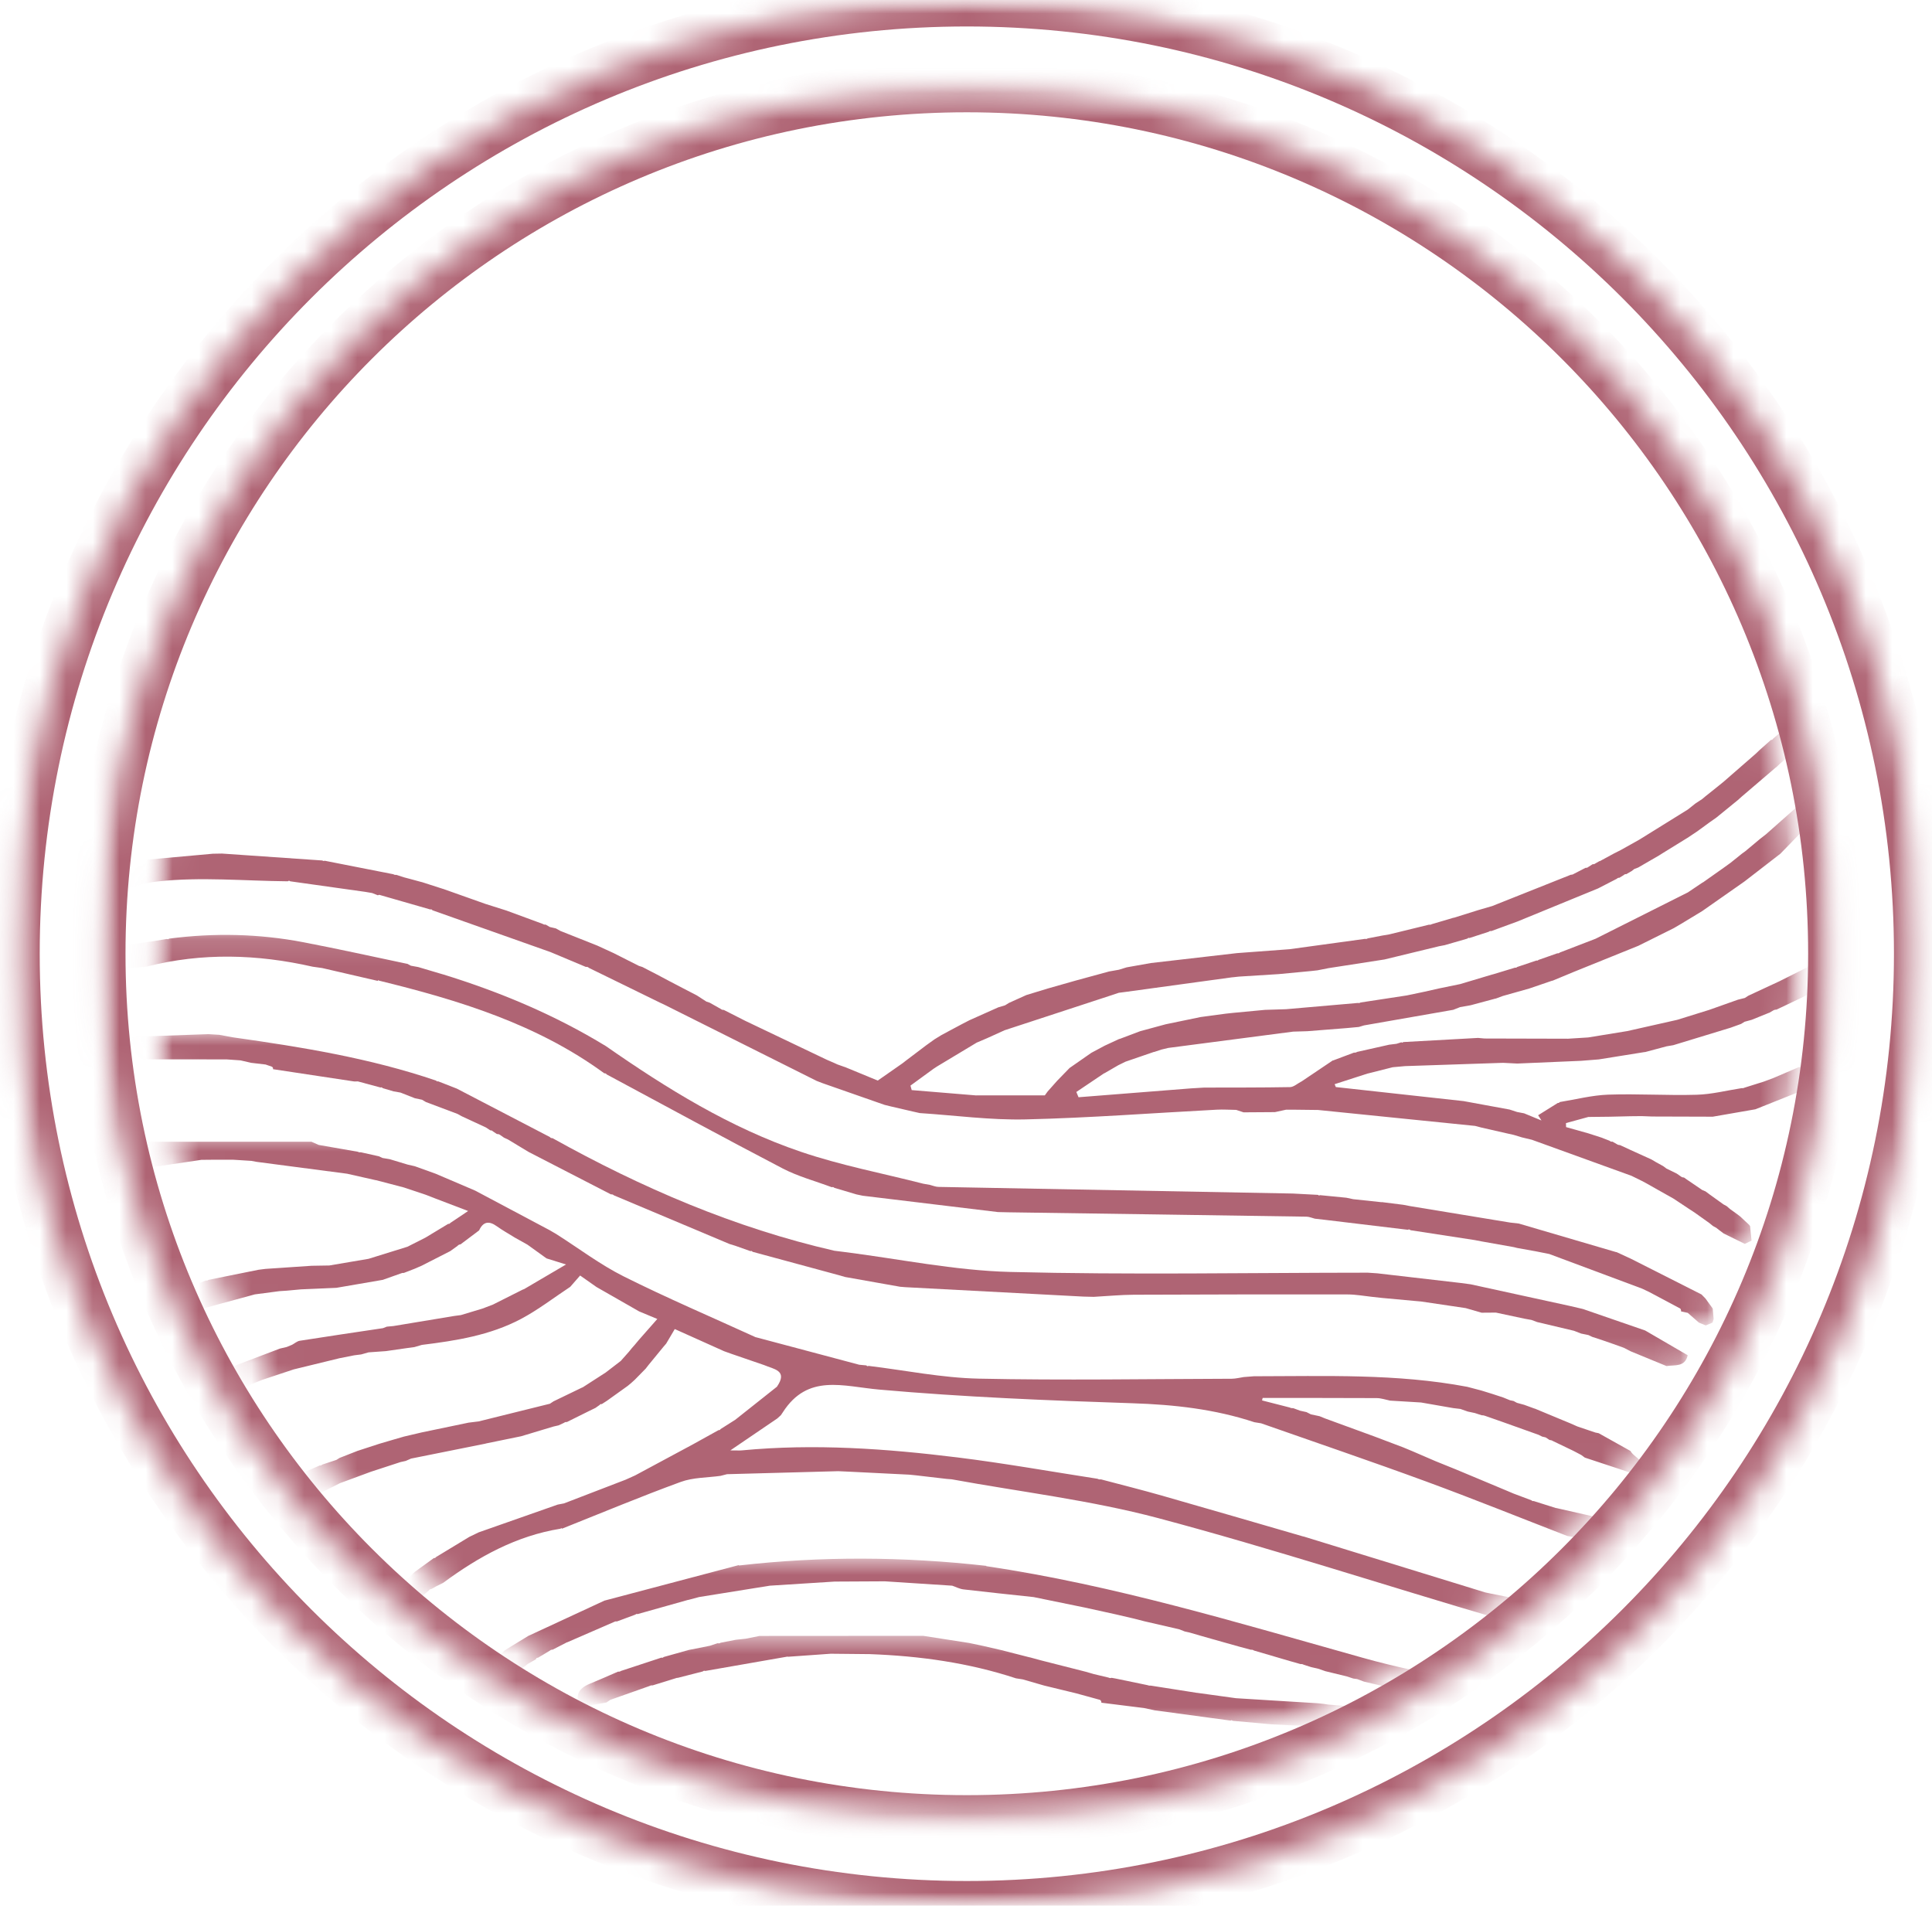 <svg width="73" height="72" viewBox="0 0 73 72" fill="none" xmlns="http://www.w3.org/2000/svg">
<mask id="mask0_293_4096" style="mask-type:luminance" maskUnits="userSpaceOnUse" x="3" y="3" width="67" height="66">
<path d="M3.742 3.242H69.252V68.752H3.742V3.242Z" fill="white"/>
</mask>
<g mask="url(#mask0_293_4096)">
<mask id="mask1_293_4096" style="mask-type:luminance" maskUnits="userSpaceOnUse" x="3" y="3" width="67" height="66">
<path d="M36.531 3.242C18.423 3.242 3.742 17.923 3.742 36.031C3.742 54.14 18.423 68.82 36.531 68.82C54.641 68.82 69.32 54.14 69.32 36.031C69.32 17.923 54.641 3.242 36.531 3.242Z" fill="white"/>
</mask>
<g mask="url(#mask1_293_4096)">
<path d="M36.531 3.242C18.423 3.242 3.742 17.923 3.742 36.031C3.742 54.14 18.423 68.82 36.531 68.82C54.641 68.82 69.32 54.14 69.32 36.031C69.32 17.923 54.641 3.242 36.531 3.242Z" stroke="#AF6474" stroke-width="2"/>
</g>
</g>
<mask id="mask2_293_4096" style="mask-type:luminance" maskUnits="userSpaceOnUse" x="0" y="0" width="73" height="72">
<path d="M0.5 0H72.5V72H0.5V0Z" fill="white"/>
</mask>
<g mask="url(#mask2_293_4096)">
<mask id="mask3_293_4096" style="mask-type:luminance" maskUnits="userSpaceOnUse" x="0" y="0" width="73" height="73">
<path d="M36.531 0C16.633 0 0.5 16.131 0.5 36.031C0.5 55.931 16.633 72.063 36.531 72.063C56.431 72.063 72.563 55.931 72.563 36.031C72.563 16.131 56.431 0 36.531 0Z" fill="white"/>
</mask>
<g mask="url(#mask3_293_4096)">
<path d="M36.531 0C16.633 0 0.5 16.131 0.5 36.031C0.5 55.931 16.633 72.063 36.531 72.063C56.431 72.063 72.563 55.931 72.563 36.031C72.563 16.131 56.431 0 36.531 0Z" stroke="#AF6474" stroke-width="2"/>
</g>
</g>
<mask id="mask4_293_4096" style="mask-type:luminance" maskUnits="userSpaceOnUse" x="5" y="42" width="61" height="21">
<path d="M5.721 42.815H65.872V62.333H5.721V42.815Z" fill="white"/>
</mask>
<g mask="url(#mask4_293_4096)">
<mask id="mask5_293_4096" style="mask-type:luminance" maskUnits="userSpaceOnUse" x="5" y="5" width="63" height="63">
<path d="M58.859 14.261C59.578 14.981 60.262 15.735 60.908 16.522C61.553 17.308 62.159 18.125 62.724 18.972C63.29 19.818 63.812 20.69 64.292 21.587C64.772 22.486 65.207 23.405 65.597 24.346C65.986 25.286 66.328 26.243 66.624 27.218C66.919 28.192 67.167 29.178 67.365 30.176C67.564 31.175 67.713 32.181 67.813 33.193C67.913 34.207 67.963 35.222 67.963 36.24C67.963 37.258 67.913 38.274 67.813 39.286C67.713 40.3 67.564 41.306 67.365 42.304C67.167 43.303 66.919 44.289 66.624 45.263C66.328 46.237 65.986 47.195 65.597 48.135C65.207 49.076 64.772 49.994 64.292 50.892C63.812 51.79 63.29 52.661 62.724 53.509C62.159 54.355 61.553 55.171 60.908 55.959C60.262 56.746 59.578 57.498 58.859 58.218C58.139 58.938 57.386 59.622 56.598 60.267C55.812 60.913 54.995 61.519 54.149 62.084C53.303 62.65 52.43 63.172 51.532 63.652C50.634 64.132 49.716 64.567 48.775 64.956C47.835 65.346 46.877 65.688 45.903 65.984C44.929 66.279 43.943 66.527 42.944 66.726C41.946 66.924 40.94 67.073 39.927 67.173C38.913 67.273 37.897 67.323 36.88 67.323C35.861 67.323 34.847 67.273 33.833 67.173C32.821 67.073 31.815 66.924 30.816 66.726C29.817 66.527 28.831 66.279 27.858 65.984C26.883 65.688 25.925 65.346 24.986 64.956C24.044 64.567 23.126 64.132 22.227 63.652C21.33 63.172 20.458 62.65 19.611 62.084C18.765 61.519 17.948 60.913 17.162 60.267C16.374 59.622 15.621 58.938 14.901 58.218C14.181 57.498 13.499 56.746 12.852 55.959C12.208 55.171 11.601 54.355 11.037 53.509C10.47 52.661 9.948 51.79 9.468 50.892C8.988 49.994 8.553 49.076 8.163 48.135C7.774 47.195 7.432 46.237 7.136 45.263C6.841 44.289 6.593 43.303 6.395 42.304C6.196 41.306 6.047 40.3 5.947 39.286C5.847 38.274 5.797 37.258 5.797 36.24C5.797 35.222 5.847 34.207 5.947 33.193C6.047 32.181 6.196 31.175 6.395 30.176C6.593 29.178 6.841 28.192 7.136 27.218C7.432 26.243 7.774 25.286 8.163 24.346C8.553 23.405 8.988 22.486 9.468 21.587C9.948 20.69 10.47 19.818 11.037 18.972C11.601 18.125 12.208 17.308 12.852 16.522C13.499 15.735 14.181 14.981 14.901 14.261C15.621 13.541 16.374 12.859 17.162 12.213C17.948 11.568 18.765 10.962 19.611 10.395C20.458 9.831 21.33 9.308 22.227 8.828C23.126 8.348 24.044 7.913 24.986 7.523C25.925 7.133 26.883 6.791 27.858 6.496C28.831 6.201 29.817 5.954 30.816 5.755C31.815 5.556 32.821 5.407 33.833 5.307C34.847 5.207 35.861 5.157 36.88 5.157C37.897 5.157 38.913 5.207 39.927 5.307C40.94 5.407 41.946 5.556 42.944 5.755C43.943 5.954 44.929 6.201 45.903 6.496C46.877 6.791 47.835 7.133 48.775 7.523C49.716 7.913 50.634 8.348 51.532 8.828C52.43 9.308 53.303 9.831 54.149 10.395C54.995 10.962 55.812 11.568 56.598 12.213C57.386 12.859 58.139 13.541 58.859 14.261Z" fill="white"/>
</mask>
<g mask="url(#mask5_293_4096)">
<path d="M5.597 43.134C7.655 43.134 9.712 43.134 11.768 43.134C11.859 43.174 11.95 43.214 12.04 43.254C12.533 43.339 13.025 43.425 13.519 43.512L13.574 43.534L13.634 43.532C13.861 43.582 14.09 43.633 14.317 43.684L14.302 43.677C14.354 43.7 14.404 43.724 14.455 43.748C14.545 43.763 14.635 43.778 14.725 43.793C14.951 43.862 15.178 43.929 15.405 43.998C15.495 44.018 15.583 44.038 15.673 44.059C15.936 44.153 16.2 44.248 16.462 44.343C16.958 44.554 17.454 44.767 17.951 44.979C18.892 45.479 19.834 45.979 20.775 46.479L21.036 46.633C21.876 47.167 22.679 47.777 23.563 48.22C25.203 49.04 26.893 49.761 28.561 50.523L28.559 50.519C29.861 50.866 31.165 51.212 32.467 51.559C32.557 51.567 32.646 51.575 32.736 51.584C32.757 51.615 32.785 51.622 32.818 51.602C34.206 51.77 35.59 52.054 36.98 52.084C40.165 52.152 43.353 52.097 46.539 52.088C46.691 52.087 46.842 52.047 46.995 52.024C47.124 52.014 47.252 52.004 47.381 51.994C50.074 51.993 52.773 51.888 55.441 52.393C55.621 52.44 55.801 52.488 55.98 52.535C56.115 52.577 56.25 52.619 56.383 52.66C56.518 52.704 56.653 52.749 56.79 52.793H56.791C56.878 52.829 56.966 52.865 57.053 52.9C57.098 52.91 57.145 52.92 57.19 52.929C57.232 52.953 57.275 52.975 57.317 52.998C57.408 53.023 57.501 53.048 57.592 53.073C57.723 53.12 57.855 53.169 57.986 53.217L57.983 53.212C58.341 53.36 58.698 53.509 59.056 53.658C59.147 53.695 59.237 53.733 59.328 53.77C59.419 53.81 59.511 53.851 59.602 53.891C59.828 53.968 60.055 54.045 60.283 54.121C60.323 54.131 60.364 54.139 60.405 54.145C60.806 54.369 61.208 54.594 61.609 54.818C61.734 55.091 62.555 55.351 61.624 55.642C61.044 55.451 60.465 55.26 59.887 55.069L59.889 55.072C59.842 55.039 59.795 55.004 59.748 54.969C59.651 54.917 59.553 54.866 59.456 54.815C59.194 54.689 58.932 54.562 58.671 54.438C58.633 54.414 58.593 54.403 58.549 54.401C58.501 54.369 58.451 54.336 58.402 54.304C58.357 54.294 58.313 54.283 58.268 54.273C58.226 54.251 58.182 54.229 58.139 54.208C57.693 54.048 57.247 53.889 56.801 53.73C56.572 53.65 56.343 53.57 56.115 53.49C56.074 53.473 56.03 53.465 55.983 53.467C55.897 53.438 55.81 53.41 55.724 53.383C55.635 53.364 55.546 53.345 55.459 53.327C55.366 53.294 55.274 53.261 55.181 53.229C55.091 53.219 55.001 53.208 54.911 53.197C54.506 53.127 54.1 53.056 53.695 52.985C53.304 52.962 52.913 52.938 52.522 52.914C52.354 52.88 52.185 52.819 52.017 52.819C50.581 52.812 49.145 52.814 47.709 52.814C47.701 52.845 47.694 52.877 47.686 52.907C48.035 52.995 48.382 53.085 48.731 53.174C48.771 53.195 48.815 53.204 48.861 53.198C48.948 53.23 49.037 53.263 49.124 53.295L49.364 53.348C49.421 53.377 49.476 53.404 49.531 53.433C49.641 53.456 49.749 53.479 49.859 53.503C49.928 53.53 49.998 53.559 50.068 53.588C50.694 53.816 51.321 54.045 51.948 54.275C52.305 54.41 52.664 54.546 53.023 54.682C53.141 54.731 53.259 54.781 53.378 54.83C53.664 54.954 53.95 55.076 54.236 55.2C54.5 55.306 54.765 55.412 55.027 55.52C55.332 55.646 55.636 55.775 55.941 55.902C56.266 56.037 56.59 56.173 56.915 56.31C57.006 56.347 57.096 56.386 57.187 56.425C57.413 56.51 57.638 56.595 57.864 56.68L57.904 56.709H57.953C58.234 56.797 58.516 56.886 58.796 56.975L58.792 56.97C59.598 57.152 60.403 57.336 61.209 57.518L61.208 57.512C61.345 57.542 61.483 57.571 61.619 57.601C61.798 57.621 61.975 57.641 62.153 57.66C62.291 57.686 62.43 57.712 62.568 57.737C62.745 57.748 62.922 57.758 63.1 57.768C63.639 57.807 64.177 57.847 64.716 57.886C65.067 57.938 65.417 57.992 65.767 58.046C65.684 58.221 65.602 58.396 65.52 58.572C65.386 58.581 65.252 58.589 65.118 58.598L64.988 58.609C64.75 58.636 64.512 58.662 64.273 58.688C64.211 58.688 64.148 58.689 64.087 58.689C63.976 58.682 63.865 58.674 63.754 58.666C63.725 58.632 63.692 58.626 63.654 58.646C63.205 58.621 62.756 58.594 62.306 58.569C61.68 58.473 61.054 58.378 60.428 58.282L60.433 58.287C60.339 58.26 60.245 58.232 60.152 58.203C60.034 58.183 59.917 58.162 59.798 58.141L59.603 58.092C59.475 58.072 59.348 58.051 59.221 58.029C57.44 57.34 55.666 56.623 53.873 55.965C51.808 55.207 49.724 54.5 47.65 53.771C47.565 53.758 47.481 53.744 47.396 53.73C45.901 53.236 44.368 53.065 42.794 53.014C39.602 52.909 36.405 52.78 33.226 52.498C31.852 52.377 30.524 51.882 29.579 53.355C29.555 53.393 29.53 53.429 29.505 53.465C29.46 53.507 29.415 53.548 29.37 53.588C28.818 53.964 28.264 54.34 27.595 54.795C27.854 54.795 27.944 54.803 28.033 54.794C30.764 54.534 33.482 54.727 36.19 55.062C37.956 55.281 39.711 55.595 41.471 55.867C41.511 55.89 41.553 55.897 41.598 55.889C42.366 56.092 43.136 56.285 43.898 56.502C45.685 57.012 47.469 57.533 49.253 58.05L49.252 58.046C51.54 58.751 53.829 59.456 56.117 60.16C56.185 60.174 56.252 60.189 56.32 60.203C58.113 60.563 59.907 60.922 61.7 61.28C62.347 61.355 62.994 61.43 63.64 61.504C64.302 61.657 65.048 61.272 65.652 61.813C65.467 61.918 65.282 62.024 65.097 62.129C63.807 62.115 62.516 62.101 61.225 62.089L60.838 62.059C60.654 62.024 60.469 61.989 60.285 61.954C60.197 61.946 60.108 61.938 60.019 61.929C59.977 61.913 59.934 61.895 59.89 61.878C58.826 61.648 57.741 61.481 56.697 61.176C52.382 59.913 48.103 58.509 43.76 57.353C41.211 56.675 38.564 56.364 35.96 55.887C35.894 55.882 35.828 55.876 35.762 55.871C35.378 55.826 34.994 55.782 34.611 55.737C34.529 55.729 34.447 55.721 34.364 55.712C33.642 55.676 32.919 55.64 32.197 55.604C32.022 55.596 31.848 55.587 31.673 55.58C30.272 55.619 28.871 55.656 27.469 55.694C27.388 55.715 27.307 55.736 27.224 55.757C26.722 55.827 26.188 55.815 25.722 55.986C24.213 56.537 22.731 57.157 21.239 57.751L21.207 57.731L21.179 57.753C19.51 58.022 18.082 58.812 16.744 59.799C16.656 59.843 16.566 59.888 16.477 59.932C16.418 59.965 16.358 59.999 16.299 60.033C16.258 60.033 16.226 60.05 16.204 60.086C16.165 60.12 16.125 60.154 16.085 60.189C16.036 60.233 15.986 60.275 15.937 60.319C15.656 60.628 15.375 60.937 15.094 61.245C15.011 61.364 14.93 61.481 14.847 61.6C14.674 61.623 14.5 61.647 14.325 61.669C14.33 61.367 14.336 61.064 14.341 60.762C14.424 60.659 14.507 60.555 14.59 60.453L14.592 60.45C14.674 60.359 14.756 60.269 14.838 60.178C15.116 59.914 15.393 59.649 15.671 59.386C15.911 59.212 16.151 59.038 16.391 58.864C16.427 58.868 16.453 58.856 16.473 58.826C16.893 58.571 17.313 58.317 17.733 58.062C17.851 58.005 17.969 57.947 18.087 57.891C19.083 57.541 20.078 57.192 21.074 56.842C21.152 56.827 21.233 56.812 21.311 56.797C22.087 56.498 22.862 56.201 23.638 55.902C23.758 55.849 23.88 55.794 24 55.739C24.726 55.349 25.451 54.959 26.175 54.57C26.502 54.389 26.828 54.208 27.153 54.028C27.187 54.034 27.21 54.021 27.224 53.991C27.358 53.905 27.493 53.82 27.628 53.735C27.678 53.704 27.729 53.673 27.779 53.64C28.304 53.224 28.83 52.807 29.355 52.39C29.785 51.769 29.231 51.728 28.873 51.572C28.461 51.431 28.05 51.289 27.639 51.148C27.547 51.114 27.453 51.082 27.36 51.048C26.748 50.774 26.137 50.499 25.496 50.211C25.368 50.427 25.269 50.593 25.171 50.761C25.136 50.803 25.099 50.844 25.063 50.887C24.876 51.116 24.689 51.343 24.502 51.571C24.467 51.615 24.432 51.66 24.397 51.706C24.262 51.843 24.127 51.98 23.993 52.118L23.997 52.115C23.946 52.16 23.896 52.205 23.846 52.252C23.803 52.287 23.761 52.323 23.717 52.359C23.452 52.549 23.187 52.738 22.922 52.928L22.924 52.926C22.861 52.967 22.8 53.007 22.736 53.047C22.702 53.039 22.675 53.05 22.656 53.079C22.604 53.115 22.551 53.153 22.499 53.19C22.415 53.231 22.33 53.273 22.246 53.313C21.97 53.45 21.694 53.586 21.418 53.724C21.378 53.718 21.343 53.728 21.311 53.753C21.244 53.784 21.176 53.816 21.109 53.848C21.043 53.863 20.978 53.878 20.911 53.894C20.504 54.016 20.096 54.139 19.689 54.261C19.242 54.353 18.794 54.444 18.348 54.536L18.353 54.538C17.413 54.726 16.472 54.915 15.532 55.104C15.465 55.134 15.398 55.163 15.331 55.192C15.265 55.207 15.2 55.222 15.133 55.236C14.761 55.359 14.389 55.48 14.016 55.601C13.626 55.745 13.236 55.889 12.848 56.032C11.991 56.464 11.135 56.895 10.279 57.326C10.194 57.383 10.109 57.44 10.024 57.496C9.883 57.583 9.742 57.671 9.601 57.758C9.466 57.717 9.331 57.675 9.197 57.633C9.388 57.286 9.579 56.938 9.771 56.59C9.854 56.532 9.939 56.475 10.024 56.417C10.082 56.38 10.14 56.341 10.199 56.302C10.238 56.307 10.27 56.295 10.295 56.264C10.344 56.228 10.392 56.194 10.439 56.159L11.115 55.785L12.08 55.365C12.118 55.371 12.149 55.36 12.174 55.332C12.353 55.274 12.531 55.214 12.71 55.154C12.753 55.127 12.795 55.101 12.838 55.075L12.844 55.074C13.069 54.986 13.293 54.899 13.517 54.81H13.519C13.79 54.722 14.061 54.634 14.332 54.545C14.511 54.493 14.688 54.44 14.866 54.388C14.998 54.349 15.131 54.311 15.263 54.273C15.487 54.22 15.711 54.168 15.936 54.115C16.526 53.993 17.117 53.869 17.708 53.746C17.833 53.731 17.959 53.715 18.084 53.7C18.895 53.499 19.708 53.298 20.519 53.096L20.778 53.032C20.825 52.999 20.874 52.969 20.921 52.937L20.916 52.941C21.28 52.767 21.644 52.59 22.007 52.414L22.006 52.42C22.3 52.23 22.594 52.04 22.887 51.852C23.077 51.706 23.267 51.56 23.457 51.414C23.561 51.298 23.665 51.181 23.767 51.064C23.802 51.021 23.837 50.977 23.873 50.933C23.917 50.883 23.961 50.833 24.005 50.783L24.003 50.784C24.043 50.737 24.082 50.689 24.122 50.642L24.128 50.634C24.348 50.384 24.568 50.135 24.836 49.83C24.544 49.709 24.346 49.627 24.148 49.543C23.611 49.237 23.075 48.93 22.539 48.623C22.337 48.482 22.136 48.34 21.92 48.188C21.767 48.364 21.657 48.49 21.546 48.616C20.925 49.026 20.331 49.487 19.677 49.833C18.515 50.447 17.229 50.651 15.941 50.809C15.847 50.837 15.755 50.863 15.661 50.891C15.573 50.903 15.486 50.914 15.397 50.927C15.126 50.966 14.855 51.006 14.582 51.044C14.364 51.059 14.145 51.076 13.925 51.091C13.834 51.117 13.741 51.143 13.649 51.169C13.56 51.181 13.47 51.192 13.381 51.203C13.197 51.239 13.015 51.276 12.831 51.312C12.255 51.452 11.678 51.593 11.1 51.734C10.703 51.867 10.304 51.999 9.907 52.13C9.769 52.185 9.631 52.24 9.493 52.295C9.304 52.409 9.114 52.523 8.926 52.637L8.931 52.635C8.618 52.822 8.307 53.008 7.996 53.194C7.95 53.227 7.905 53.259 7.858 53.291C7.461 53.488 7.062 53.683 6.665 53.878L6.532 53.736C6.567 53.556 6.602 53.377 6.637 53.197C6.698 53.128 6.76 53.058 6.821 52.989C7.346 52.61 7.87 52.232 8.394 51.853C8.579 51.758 8.764 51.662 8.949 51.567C9.492 51.361 10.034 51.154 10.577 50.948C10.663 50.928 10.749 50.908 10.834 50.888L11.039 50.803C11.134 50.752 11.225 50.669 11.326 50.653C12.373 50.488 13.421 50.334 14.47 50.177C14.518 50.158 14.567 50.138 14.616 50.12C14.698 50.112 14.781 50.105 14.864 50.097C15.632 49.969 16.401 49.842 17.169 49.715C17.251 49.705 17.333 49.693 17.414 49.683C17.686 49.601 17.957 49.52 18.227 49.438C18.359 49.388 18.492 49.337 18.624 49.287C18.998 49.098 19.372 48.911 19.747 48.722L19.804 48.701C20.28 48.421 20.756 48.141 21.387 47.771C21.009 47.654 20.83 47.597 20.65 47.541C20.41 47.369 20.169 47.195 19.929 47.022L19.434 46.745H19.436C19.215 46.608 18.987 46.481 18.775 46.329C18.48 46.116 18.258 46.143 18.101 46.487L18.093 46.491C17.862 46.665 17.632 46.837 17.401 47.011C17.353 47.014 17.316 47.034 17.286 47.07C17.189 47.139 17.094 47.207 16.999 47.276L17.003 47.271C16.645 47.455 16.286 47.637 15.927 47.82C15.838 47.859 15.75 47.897 15.661 47.935C15.527 47.987 15.393 48.038 15.26 48.09C15.215 48.086 15.173 48.095 15.133 48.114C14.906 48.195 14.678 48.275 14.451 48.356L14.455 48.353C13.874 48.453 13.291 48.553 12.71 48.653C12.264 48.672 11.819 48.692 11.373 48.711C11.193 48.727 11.012 48.743 10.83 48.761C10.742 48.767 10.653 48.772 10.563 48.778C10.25 48.82 9.939 48.861 9.627 48.901C8.817 49.122 8.008 49.343 7.198 49.563C6.747 49.789 6.295 50.016 5.844 50.242C5.806 50.271 5.77 50.299 5.734 50.328C5.642 50.389 5.551 50.452 5.459 50.513L5.457 50.514C5.407 50.557 5.359 50.599 5.309 50.642C5.174 50.767 5.04 50.891 4.905 51.016C4.729 51.206 4.553 51.394 4.376 51.584C4.245 51.581 4.115 51.577 3.984 51.573C3.95 51.528 3.916 51.483 3.881 51.438C3.873 51.309 3.863 51.181 3.853 51.052C3.95 50.876 4.046 50.699 4.143 50.524L4.376 50.269C4.426 50.217 4.478 50.166 4.529 50.114L4.521 50.121C4.564 50.072 4.605 50.023 4.648 49.973C5.006 49.743 5.365 49.513 5.724 49.283C5.959 49.16 6.195 49.036 6.43 48.912C6.516 48.882 6.601 48.852 6.687 48.821C7.051 48.672 7.415 48.525 7.777 48.376L7.83 48.38L7.875 48.353C8.503 48.227 9.132 48.1 9.761 47.972C9.851 47.961 9.939 47.95 10.029 47.938C10.61 47.899 11.191 47.859 11.773 47.82C11.996 47.816 12.219 47.812 12.443 47.809C12.938 47.725 13.432 47.641 13.927 47.557C14.416 47.405 14.905 47.254 15.395 47.101C15.622 46.986 15.851 46.87 16.08 46.754L16.076 46.756C16.363 46.583 16.649 46.41 16.937 46.236C16.969 46.243 16.994 46.231 17.012 46.204C17.212 46.07 17.412 45.936 17.688 45.751L16.474 45.288C16.342 45.236 16.209 45.185 16.077 45.134C15.807 45.044 15.538 44.954 15.268 44.864H15.27C14.914 44.77 14.557 44.676 14.2 44.584L14.204 44.588C13.84 44.505 13.477 44.423 13.114 44.342L9.697 43.894C9.631 43.882 9.566 43.869 9.499 43.857C9.272 43.843 9.046 43.828 8.818 43.814L8.142 43.813L7.608 43.818C7.068 43.898 6.527 43.978 5.987 44.059L5.726 44.085L4.386 44.487C4.291 44.345 4.195 44.203 4.1 44.062C4.26 43.89 4.419 43.719 4.578 43.547L4.619 43.548L4.649 43.519C4.743 43.486 4.836 43.452 4.93 43.418C5.016 43.397 5.104 43.377 5.19 43.355C5.249 43.328 5.309 43.3 5.367 43.272C5.444 43.227 5.521 43.181 5.597 43.136V43.134Z" fill="#AF6474"/>
</g>
</g>
<mask id="mask6_293_4096" style="mask-type:luminance" maskUnits="userSpaceOnUse" x="5" y="26" width="64" height="22">
<path d="M5.721 26.591H68.112V47.294H5.721V26.591Z" fill="white"/>
</mask>
<g mask="url(#mask6_293_4096)">
<mask id="mask7_293_4096" style="mask-type:luminance" maskUnits="userSpaceOnUse" x="5" y="5" width="63" height="63">
<path d="M58.859 14.261C59.578 14.98 60.262 15.734 60.908 16.521C61.553 17.308 62.159 18.125 62.724 18.971C63.29 19.817 63.812 20.69 64.292 21.587C64.772 22.486 65.207 23.404 65.597 24.345C65.986 25.285 66.328 26.242 66.624 27.217C66.919 28.191 67.167 29.177 67.365 30.176C67.564 31.174 67.713 32.18 67.813 33.193C67.913 34.206 67.963 35.221 67.963 36.24C67.963 37.257 67.913 38.273 67.813 39.286C67.713 40.299 67.564 41.305 67.365 42.304C67.167 43.303 66.919 44.289 66.624 45.262C66.328 46.237 65.986 47.194 65.597 48.134C65.207 49.075 64.772 49.994 64.292 50.891C63.812 51.79 63.29 52.661 62.724 53.508C62.159 54.355 61.553 55.171 60.908 55.958C60.262 56.745 59.578 57.498 58.859 58.218C58.139 58.938 57.386 59.621 56.598 60.266C55.812 60.912 54.995 61.518 54.149 62.083C53.303 62.65 52.43 63.172 51.532 63.652C50.634 64.132 49.716 64.567 48.775 64.955C47.835 65.345 46.877 65.688 45.903 65.984C44.929 66.279 43.943 66.526 42.944 66.725C41.946 66.924 40.94 67.073 39.927 67.173C38.913 67.273 37.897 67.323 36.88 67.323C35.861 67.323 34.847 67.273 33.833 67.173C32.821 67.073 31.815 66.924 30.816 66.725C29.817 66.526 28.831 66.279 27.858 65.984C26.883 65.688 25.925 65.345 24.986 64.955C24.044 64.567 23.126 64.132 22.227 63.652C21.33 63.172 20.458 62.65 19.611 62.083C18.765 61.518 17.948 60.912 17.162 60.266C16.374 59.621 15.621 58.938 14.901 58.218C14.181 57.498 13.499 56.745 12.852 55.958C12.208 55.171 11.601 54.355 11.037 53.508C10.47 52.661 9.948 51.79 9.468 50.891C8.988 49.994 8.553 49.075 8.163 48.134C7.774 47.194 7.432 46.237 7.136 45.262C6.841 44.289 6.593 43.303 6.395 42.304C6.196 41.305 6.047 40.299 5.947 39.286C5.847 38.273 5.797 37.257 5.797 36.24C5.797 35.221 5.847 34.206 5.947 33.193C6.047 32.18 6.196 31.174 6.395 30.176C6.593 29.177 6.841 28.191 7.136 27.217C7.432 26.242 7.774 25.285 8.163 24.345C8.553 23.404 8.988 22.486 9.468 21.587C9.948 20.69 10.47 19.817 11.037 18.971C11.601 18.125 12.208 17.308 12.852 16.521C13.499 15.734 14.181 14.98 14.901 14.261C15.621 13.541 16.374 12.858 17.162 12.212C17.948 11.567 18.765 10.961 19.611 10.395C20.458 9.83 21.33 9.308 22.227 8.828C23.126 8.348 24.044 7.913 24.986 7.523C25.925 7.133 26.883 6.79 27.858 6.496C28.831 6.201 29.817 5.953 30.816 5.754C31.815 5.556 32.821 5.407 33.833 5.307C34.847 5.207 35.861 5.157 36.88 5.157C37.897 5.157 38.913 5.207 39.927 5.307C40.94 5.407 41.946 5.556 42.944 5.754C43.943 5.953 44.929 6.201 45.903 6.496C46.877 6.79 47.835 7.133 48.775 7.523C49.716 7.913 50.634 8.348 51.532 8.828C52.43 9.308 53.303 9.83 54.149 10.395C54.995 10.961 55.812 11.567 56.598 12.212C57.386 12.858 58.139 13.541 58.859 14.261Z" fill="white"/>
</mask>
<g mask="url(#mask7_293_4096)">
<path d="M41.886 36.705L42.277 36.636C42.373 36.606 42.471 36.576 42.568 36.546C42.873 36.491 43.179 36.437 43.485 36.383C44.569 36.258 45.653 36.133 46.737 36.008C47.401 35.959 48.065 35.909 48.727 35.86C49.676 35.73 50.623 35.6 51.572 35.47L51.629 35.474L51.682 35.451C51.863 35.416 52.045 35.38 52.227 35.345L52.49 35.301C52.991 35.179 53.491 35.056 53.992 34.934L54.049 34.936L54.1 34.914C54.375 34.833 54.65 34.751 54.925 34.67L54.924 34.675C55.232 34.579 55.541 34.483 55.85 34.385C56.028 34.333 56.206 34.281 56.385 34.229C57.374 33.834 58.364 33.44 59.354 33.047C59.398 33.048 59.438 33.036 59.473 33.011C59.619 32.937 59.765 32.86 59.91 32.785C59.95 32.79 59.985 32.779 60.015 32.753C60.069 32.718 60.124 32.684 60.178 32.649C60.218 32.654 60.253 32.644 60.284 32.618C60.338 32.588 60.392 32.557 60.445 32.527L60.443 32.537C60.621 32.439 60.801 32.343 60.981 32.245C61.065 32.203 61.149 32.16 61.233 32.118C61.47 31.984 61.709 31.852 61.947 31.718C62.556 31.34 63.165 30.962 63.773 30.584C63.867 30.509 63.962 30.433 64.057 30.358C64.143 30.302 64.23 30.244 64.316 30.188C64.357 30.153 64.4 30.118 64.442 30.082L64.446 30.079C64.588 29.966 64.731 29.852 64.873 29.738L65.117 29.541C65.525 29.186 65.932 28.831 66.339 28.476C66.383 28.435 66.427 28.393 66.469 28.351C66.618 28.218 66.767 28.086 66.914 27.955C66.953 27.955 66.981 27.939 66.998 27.905C67.465 27.5 67.934 27.096 68.401 26.692L68.453 26.663C68.595 26.64 68.738 26.617 68.88 26.595C68.914 26.769 68.948 26.942 68.983 27.115C68.737 27.392 68.492 27.669 68.247 27.946C68.193 27.996 68.139 28.045 68.085 28.095C67.947 28.22 67.808 28.346 67.67 28.471C67.625 28.512 67.58 28.553 67.535 28.595C67.485 28.641 67.437 28.688 67.388 28.735C67.345 28.773 67.303 28.811 67.26 28.848C67.209 28.897 67.159 28.945 67.109 28.993L67.113 28.982L65.814 30.092C65.763 30.137 65.712 30.183 65.661 30.229C65.389 30.449 65.12 30.669 64.848 30.891C64.762 30.952 64.675 31.013 64.587 31.074C64.435 31.186 64.282 31.297 64.13 31.408C64.006 31.491 63.882 31.573 63.758 31.655C63.449 31.847 63.137 32.039 62.826 32.23C62.777 32.26 62.729 32.292 62.68 32.322C62.419 32.472 62.159 32.623 61.899 32.774C61.85 32.793 61.801 32.812 61.752 32.83C61.716 32.858 61.681 32.885 61.645 32.913L61.63 32.92C61.57 32.955 61.509 32.99 61.449 33.025C61.411 33.019 61.381 33.03 61.355 33.058C61.3 33.093 61.244 33.128 61.189 33.161C61.15 33.158 61.118 33.17 61.091 33.199C60.855 33.32 60.619 33.443 60.383 33.564C59.365 33.981 58.348 34.399 57.33 34.816C57.003 34.936 56.677 35.056 56.35 35.175C56.313 35.167 56.28 35.176 56.252 35.201C56.01 35.28 55.767 35.359 55.525 35.437C55.492 35.426 55.466 35.434 55.445 35.46C55.16 35.542 54.874 35.625 54.589 35.707C54.516 35.721 54.444 35.735 54.371 35.749C53.685 35.915 52.998 36.081 52.312 36.248C51.607 36.357 50.902 36.466 50.197 36.576C50.058 36.603 49.921 36.631 49.782 36.658C49.698 36.668 49.613 36.677 49.528 36.686C49.124 36.723 48.721 36.762 48.317 36.801C47.817 36.832 47.317 36.863 46.817 36.895C46.732 36.905 46.646 36.913 46.561 36.923L46.571 36.92C45.227 37.103 43.886 37.288 42.543 37.472C42.453 37.483 42.363 37.495 42.273 37.507C42.178 37.538 42.083 37.57 41.988 37.602C40.646 38.041 39.303 38.481 37.961 38.921C37.74 39.021 37.52 39.121 37.299 39.221C37.167 39.277 37.036 39.333 36.905 39.389C36.405 39.689 35.907 39.99 35.407 40.29C35.36 40.322 35.313 40.352 35.267 40.382C34.978 40.592 34.689 40.802 34.402 41.013C34.417 41.069 34.433 41.125 34.448 41.183L36.893 41.385L36.89 41.382L39.478 41.383L39.586 41.234C39.706 41.099 39.826 40.964 39.946 40.829C40.101 40.668 40.257 40.508 40.413 40.348C40.688 40.157 40.962 39.965 41.237 39.774C41.406 39.684 41.574 39.594 41.743 39.504C41.928 39.419 42.113 39.333 42.298 39.247L42.299 39.253C42.562 39.153 42.823 39.054 43.085 38.956L43.084 38.957C43.404 38.869 43.725 38.782 44.047 38.696C44.486 38.604 44.926 38.513 45.366 38.423C45.681 38.381 45.996 38.338 46.311 38.296C46.4 38.286 46.489 38.276 46.577 38.267C46.982 38.228 47.389 38.19 47.795 38.152C48.06 38.143 48.326 38.135 48.592 38.127C49.497 38.048 50.401 37.969 51.305 37.891L51.36 37.895L51.412 37.873C51.993 37.785 52.573 37.696 53.154 37.607C53.38 37.56 53.605 37.512 53.831 37.465C54.011 37.425 54.191 37.383 54.37 37.343C54.637 37.288 54.905 37.233 55.172 37.178C55.581 37.056 55.988 36.935 56.396 36.812L56.392 36.816C56.677 36.73 56.961 36.643 57.246 36.557L57.289 36.559L57.326 36.532C57.568 36.451 57.811 36.37 58.053 36.288L58.097 36.291L58.131 36.265C58.368 36.181 58.605 36.099 58.843 36.015C58.879 36.021 58.91 36.011 58.937 35.986C59.388 35.812 59.84 35.637 60.291 35.464L63.776 33.714C63.964 33.588 64.151 33.461 64.338 33.336L64.341 33.34C64.605 33.153 64.87 32.965 65.135 32.779C65.218 32.718 65.302 32.658 65.386 32.598C65.531 32.482 65.676 32.364 65.822 32.248C65.864 32.217 65.906 32.187 65.948 32.157C66.127 32.007 66.307 31.857 66.486 31.707C66.567 31.644 66.647 31.581 66.728 31.518C67.096 31.193 67.463 30.868 67.829 30.543L68.07 30.336C68.157 30.251 68.244 30.164 68.332 30.079L68.339 30.073C68.653 29.947 68.966 29.821 69.281 29.695C69.286 29.736 69.296 29.776 69.314 29.814C68.994 30.264 68.675 30.716 68.356 31.166L68.35 31.172L68.073 31.428L67.272 32.252C66.818 32.603 66.364 32.953 65.911 33.304C65.379 33.676 64.848 34.049 64.316 34.421C64.043 34.587 63.77 34.752 63.496 34.917C63.411 34.968 63.326 35.017 63.241 35.066C62.795 35.289 62.349 35.51 61.903 35.732C61.095 36.059 60.288 36.385 59.48 36.711C59.203 36.826 58.927 36.94 58.651 37.055L58.653 37.048C58.362 37.147 58.069 37.247 57.778 37.347C57.448 37.44 57.117 37.532 56.787 37.626C56.692 37.661 56.598 37.696 56.503 37.731L56.512 37.724C56.197 37.809 55.881 37.893 55.566 37.978C55.435 38.001 55.303 38.025 55.172 38.047C55.085 38.082 54.997 38.116 54.91 38.15C53.786 38.346 52.661 38.543 51.538 38.739C51.473 38.759 51.407 38.778 51.342 38.798C51.187 38.812 51.032 38.827 50.877 38.841C50.383 38.879 49.891 38.918 49.397 38.958L48.861 38.974C47.287 39.179 45.715 39.386 44.142 39.59L43.884 39.652C43.79 39.683 43.697 39.714 43.603 39.745L43.605 39.739C43.245 39.863 42.885 39.987 42.526 40.11C42.435 40.154 42.346 40.199 42.255 40.243C42.077 40.347 41.898 40.449 41.721 40.552L41.723 40.545C41.372 40.782 41.021 41.018 40.669 41.254C40.697 41.32 40.724 41.386 40.752 41.453C42.168 41.342 43.583 41.229 44.999 41.118C45.165 41.108 45.333 41.098 45.5 41.088C46.58 41.085 47.661 41.09 48.741 41.07C48.882 41.068 49.021 40.937 49.162 40.865L49.128 40.849L49.16 40.869C49.562 40.599 49.963 40.329 50.365 40.058L50.367 40.065C50.632 39.967 50.897 39.867 51.16 39.767C51.203 39.773 51.242 39.764 51.278 39.74C51.682 39.651 52.085 39.559 52.489 39.468C52.581 39.457 52.674 39.446 52.766 39.434C52.828 39.416 52.888 39.397 52.948 39.377L52.988 39.392L53.024 39.368C53.965 39.317 54.906 39.264 55.848 39.212C55.93 39.219 56.011 39.227 56.091 39.234C57.143 39.237 58.194 39.239 59.245 39.242C59.5 39.226 59.754 39.211 60.009 39.194C60.502 39.114 60.995 39.033 61.488 38.953C62.115 38.812 62.744 38.671 63.371 38.529C63.776 38.403 64.181 38.277 64.586 38.151L64.583 38.152C64.945 38.023 65.305 37.896 65.666 37.768C65.753 37.746 65.841 37.724 65.929 37.702C65.974 37.672 66.021 37.643 66.066 37.613L66.063 37.616C66.454 37.433 66.846 37.251 67.237 37.07C67.964 36.705 68.69 36.341 69.418 35.977C69.914 35.717 70.409 35.456 70.904 35.195C70.991 35.145 71.077 35.096 71.164 35.047C71.214 35.009 71.265 34.97 71.315 34.931L71.311 34.938C71.574 34.895 71.836 34.852 72.1 34.811L72.115 35.195C72.047 35.275 71.981 35.355 71.915 35.434C71.846 35.491 71.776 35.547 71.707 35.605C71.659 35.644 71.61 35.684 71.561 35.722L71.566 35.724C71.526 35.769 71.485 35.815 71.445 35.861C71.306 35.956 71.169 36.051 71.03 36.145L70.881 36.261C69.94 36.741 68.998 37.22 68.057 37.7C67.745 37.847 67.434 37.995 67.124 38.143C67.079 38.142 67.037 38.152 66.998 38.176C66.947 38.206 66.895 38.237 66.844 38.267L66.849 38.26C66.628 38.349 66.407 38.438 66.186 38.528L65.919 38.601C65.876 38.628 65.831 38.656 65.786 38.683C65.653 38.731 65.521 38.778 65.387 38.827C64.666 39.047 63.946 39.266 63.225 39.486C63.141 39.501 63.056 39.516 62.972 39.529C62.699 39.603 62.424 39.675 62.15 39.749L62.153 39.744C61.571 39.837 60.99 39.931 60.408 40.024C60.184 40.042 59.96 40.059 59.737 40.077C58.934 40.11 58.132 40.145 57.33 40.18L56.791 40.153C55.557 40.194 54.324 40.235 53.091 40.277C52.935 40.29 52.78 40.304 52.624 40.319C52.306 40.399 51.989 40.479 51.673 40.559L51.675 40.557C51.259 40.69 50.843 40.825 50.428 40.96C50.443 40.996 50.459 41.032 50.474 41.068C52.084 41.244 53.694 41.422 55.303 41.599C55.882 41.705 56.461 41.811 57.041 41.918C57.135 41.949 57.228 41.979 57.323 42.01C57.412 42.026 57.501 42.044 57.589 42.061C57.808 42.151 58.026 42.241 58.244 42.331C58.202 42.265 58.159 42.199 58.118 42.133C58.366 41.979 58.613 41.824 58.861 41.669C58.893 41.673 58.918 41.66 58.937 41.634C59.545 41.536 60.153 41.377 60.765 41.355C61.877 41.316 62.995 41.392 64.107 41.359C64.676 41.343 65.24 41.198 65.804 41.11H65.866L65.923 41.089C66.166 41.013 66.408 40.937 66.652 40.86C66.772 40.815 66.892 40.77 67.012 40.725C67.333 40.588 67.654 40.45 67.975 40.312C68.014 40.318 68.048 40.308 68.077 40.282C68.139 40.249 68.202 40.215 68.264 40.183C68.298 40.19 68.324 40.18 68.343 40.152C68.615 40.023 68.886 39.894 69.158 39.766L69.155 39.767C69.88 39.41 70.606 39.054 71.332 38.698L71.374 38.707L71.414 38.693C71.462 38.718 71.511 38.742 71.56 38.767C71.587 38.807 71.625 38.829 71.672 38.833C71.404 39.183 71.135 39.532 70.866 39.882C70.826 39.879 70.79 39.892 70.76 39.92C70.712 39.954 70.664 39.988 70.616 40.022L70.62 40.02C70.26 40.245 69.9 40.47 69.54 40.694C69.231 40.795 68.924 40.895 68.615 40.995C67.853 41.3 67.089 41.604 66.327 41.908C65.789 42.001 65.252 42.094 64.716 42.188C63.955 42.186 63.194 42.184 62.431 42.181C62.297 42.176 62.164 42.171 62.029 42.166C61.895 42.168 61.76 42.169 61.625 42.17L60.819 42.189L60.015 42.198C59.734 42.275 59.452 42.351 59.17 42.429C59.17 42.479 59.172 42.53 59.173 42.581C59.454 42.66 59.735 42.739 60.017 42.818L60.547 42.989L60.544 42.991C60.635 43.026 60.725 43.061 60.816 43.096C60.848 43.125 60.885 43.138 60.929 43.131C60.983 43.163 61.036 43.193 61.09 43.224C61.126 43.249 61.165 43.26 61.209 43.26C61.343 43.322 61.478 43.384 61.611 43.446C61.874 43.565 62.138 43.685 62.4 43.804C62.454 43.835 62.509 43.867 62.562 43.9C62.657 43.952 62.752 44.005 62.847 44.057L62.964 44.146C63.094 44.209 63.224 44.272 63.353 44.336C63.405 44.371 63.455 44.406 63.505 44.441C63.54 44.471 63.58 44.485 63.626 44.485L63.618 44.478C63.672 44.516 63.725 44.553 63.777 44.591L63.783 44.593C63.961 44.715 64.138 44.835 64.316 44.956C64.358 44.973 64.401 44.992 64.443 45.01C64.496 45.05 64.548 45.088 64.601 45.128C64.775 45.253 64.95 45.378 65.123 45.502C65.163 45.523 65.202 45.545 65.241 45.566C65.286 45.603 65.329 45.641 65.373 45.68C65.46 45.742 65.546 45.803 65.632 45.866L65.753 45.958C65.866 46.063 65.978 46.167 66.089 46.272L66.126 46.322C66.144 46.505 66.163 46.688 66.182 46.872L66.188 46.868C66.102 46.911 66.014 46.952 65.927 46.993C65.659 46.862 65.393 46.731 65.126 46.599C65.075 46.561 65.025 46.522 64.973 46.483C64.931 46.451 64.888 46.418 64.847 46.385C64.806 46.362 64.766 46.341 64.725 46.318C64.68 46.282 64.635 46.245 64.59 46.208C64.407 46.078 64.225 45.948 64.043 45.818C63.964 45.766 63.883 45.713 63.803 45.661C63.615 45.536 63.426 45.41 63.237 45.285C63.149 45.235 63.06 45.185 62.971 45.136C62.707 44.987 62.444 44.839 62.181 44.69C62.125 44.661 62.07 44.632 62.015 44.603C61.891 44.544 61.767 44.482 61.644 44.421C60.39 43.967 59.137 43.514 57.883 43.06C57.757 43.03 57.631 42.999 57.504 42.969C57.401 42.938 57.298 42.906 57.194 42.875C57.108 42.855 57.023 42.836 56.937 42.818C56.618 42.745 56.3 42.672 55.981 42.6C55.9 42.579 55.817 42.558 55.736 42.536C53.759 42.335 51.78 42.134 49.803 41.934C49.488 41.93 49.174 41.926 48.859 41.923L48.591 41.924C48.451 41.954 48.312 41.985 48.173 42.015C47.778 42.018 47.382 42.02 46.987 42.023C46.895 41.993 46.802 41.961 46.71 41.931C46.465 41.928 46.219 41.91 45.974 41.923C43.568 42.049 41.163 42.234 38.755 42.29C37.422 42.321 36.086 42.138 34.752 42.051C34.668 42.033 34.585 42.014 34.502 41.995C34.225 41.931 33.95 41.866 33.674 41.803C33.591 41.781 33.506 41.761 33.422 41.741C32.639 41.468 31.857 41.194 31.075 40.92C31.001 40.892 30.928 40.863 30.855 40.835C28.935 39.874 27.015 38.913 25.094 37.952C25.043 37.928 24.992 37.904 24.939 37.88C24.043 37.442 23.148 37.005 22.252 36.566C22.22 36.533 22.18 36.521 22.135 36.529C21.69 36.342 21.246 36.155 20.801 35.969C19.314 35.442 17.827 34.915 16.339 34.389C16.321 34.358 16.293 34.347 16.258 34.359C15.614 34.174 14.971 33.99 14.329 33.805L14.276 33.823L14.061 33.738C13.972 33.723 13.883 33.708 13.796 33.693C12.852 33.56 11.909 33.428 10.965 33.295C10.935 33.269 10.905 33.269 10.877 33.295C9.241 33.28 7.59 33.123 5.975 33.298C4.87 33.416 3.816 33.999 2.74 34.374C2.519 34.377 2.299 34.383 2.078 34.388L1.954 33.983C1.98 33.953 1.988 33.919 1.977 33.881C2.018 33.826 2.058 33.771 2.099 33.715L2.098 33.718C2.148 33.674 2.198 33.631 2.247 33.588L2.242 33.596C2.424 33.508 2.607 33.42 2.789 33.331L2.798 33.336C3.014 33.239 3.23 33.143 3.446 33.045C3.759 32.901 4.07 32.759 4.381 32.617C4.566 32.595 4.751 32.575 4.936 32.554C5.155 32.528 5.374 32.5 5.592 32.474C6.41 32.4 7.227 32.327 8.043 32.253C8.158 32.25 8.273 32.249 8.388 32.247C9.65 32.334 10.913 32.42 12.175 32.508L12.223 32.527L12.274 32.519C13.137 32.689 14 32.858 14.863 33.028C14.898 33.05 14.935 33.058 14.976 33.051C15.071 33.083 15.166 33.114 15.261 33.144C15.348 33.168 15.435 33.19 15.522 33.213C15.658 33.25 15.793 33.286 15.93 33.324L15.926 33.32C16.198 33.408 16.469 33.495 16.742 33.583L16.741 33.581C17.274 33.77 17.808 33.959 18.343 34.149C18.605 34.231 18.869 34.315 19.133 34.399C19.591 34.568 20.049 34.736 20.508 34.905C20.541 34.928 20.579 34.936 20.62 34.931C20.67 34.961 20.721 34.991 20.773 35.021C20.849 35.039 20.926 35.057 21.004 35.075C21.061 35.107 21.119 35.139 21.176 35.171C21.64 35.356 22.105 35.54 22.569 35.724C22.775 35.819 22.981 35.914 23.187 36.008L23.183 36.006C23.502 36.167 23.821 36.328 24.14 36.49C24.184 36.505 24.23 36.519 24.274 36.533C24.451 36.625 24.628 36.716 24.804 36.807L24.803 36.806C24.981 36.9 25.157 36.995 25.334 37.088L25.331 37.085C25.423 37.132 25.514 37.181 25.605 37.23C25.847 37.355 26.088 37.48 26.33 37.606C26.45 37.683 26.572 37.762 26.692 37.84C26.734 37.853 26.775 37.867 26.818 37.882C26.954 37.959 27.091 38.037 27.229 38.114C27.263 38.143 27.303 38.156 27.348 38.154C27.618 38.291 27.888 38.428 28.159 38.566C29.186 39.056 30.214 39.547 31.241 40.037L31.523 40.159L31.643 40.214C31.736 40.247 31.827 40.279 31.92 40.312L31.916 40.308C32.362 40.492 32.809 40.675 33.166 40.823C33.534 40.565 33.816 40.369 34.097 40.173C34.142 40.139 34.185 40.104 34.23 40.07C34.485 39.877 34.742 39.683 34.998 39.489C35.1 39.416 35.204 39.342 35.306 39.268L35.564 39.109C35.651 39.062 35.74 39.013 35.829 38.966C36.005 38.872 36.181 38.778 36.358 38.684C36.449 38.637 36.54 38.591 36.631 38.543C36.995 38.381 37.358 38.218 37.721 38.056C37.806 38.029 37.891 38.005 37.976 37.98C38.026 37.948 38.077 37.917 38.127 37.887C38.345 37.788 38.562 37.691 38.781 37.592C39.051 37.51 39.321 37.427 39.591 37.345C39.947 37.243 40.303 37.142 40.66 37.041C41.068 36.93 41.477 36.818 41.886 36.707V36.705Z" fill="#AF6474"/>
</g>
</g>
<mask id="mask8_293_4096" style="mask-type:luminance" maskUnits="userSpaceOnUse" x="5" y="35" width="60" height="16">
<path d="M5.721 35.136H64.912V50.174H5.721V35.136Z" fill="white"/>
</mask>
<g mask="url(#mask8_293_4096)">
<mask id="mask9_293_4096" style="mask-type:luminance" maskUnits="userSpaceOnUse" x="5" y="5" width="63" height="63">
<path d="M58.859 14.261C59.578 14.981 60.262 15.734 60.908 16.522C61.553 17.308 62.159 18.125 62.724 18.971C63.29 19.817 63.812 20.69 64.292 21.587C64.772 22.486 65.207 23.404 65.597 24.346C65.986 25.285 66.328 26.243 66.624 27.218C66.919 28.191 67.167 29.177 67.365 30.176C67.564 31.174 67.713 32.181 67.813 33.193C67.913 34.207 67.963 35.221 67.963 36.24C67.963 37.257 67.913 38.273 67.813 39.286C67.713 40.299 67.564 41.306 67.365 42.304C67.167 43.303 66.919 44.289 66.624 45.262C66.328 46.237 65.986 47.195 65.597 48.135C65.207 49.076 64.772 49.994 64.292 50.892C63.812 51.79 63.29 52.661 62.724 53.509C62.159 54.355 61.553 55.171 60.908 55.958C60.262 56.746 59.578 57.498 58.859 58.218C58.139 58.938 57.386 59.621 56.598 60.266C55.812 60.913 54.995 61.519 54.149 62.084C53.303 62.65 52.43 63.172 51.532 63.652C50.634 64.132 49.716 64.567 48.775 64.956C47.835 65.346 46.877 65.688 45.903 65.984C44.929 66.279 43.943 66.527 42.944 66.725C41.946 66.924 40.94 67.073 39.927 67.173C38.913 67.273 37.897 67.323 36.88 67.323C35.861 67.323 34.847 67.273 33.833 67.173C32.821 67.073 31.815 66.924 30.816 66.725C29.817 66.527 28.831 66.279 27.858 65.984C26.883 65.688 25.925 65.346 24.986 64.956C24.044 64.567 23.126 64.132 22.227 63.652C21.33 63.172 20.458 62.65 19.611 62.084C18.765 61.519 17.948 60.913 17.162 60.266C16.374 59.621 15.621 58.938 14.901 58.218C14.181 57.498 13.499 56.746 12.852 55.958C12.208 55.171 11.601 54.355 11.037 53.509C10.47 52.661 9.948 51.79 9.468 50.892C8.988 49.994 8.553 49.076 8.163 48.135C7.774 47.195 7.432 46.237 7.136 45.262C6.841 44.289 6.593 43.303 6.395 42.304C6.196 41.306 6.047 40.299 5.947 39.286C5.847 38.273 5.797 37.257 5.797 36.24C5.797 35.221 5.847 34.207 5.947 33.193C6.047 32.181 6.196 31.174 6.395 30.176C6.593 29.177 6.841 28.191 7.136 27.218C7.432 26.243 7.774 25.285 8.163 24.346C8.553 23.404 8.988 22.486 9.468 21.587C9.948 20.69 10.47 19.817 11.037 18.971C11.601 18.125 12.208 17.308 12.852 16.522C13.499 15.734 14.181 14.981 14.901 14.261C15.621 13.541 16.374 12.859 17.162 12.212C17.948 11.568 18.765 10.961 19.611 10.395C20.458 9.83 21.33 9.308 22.227 8.828C23.126 8.348 24.044 7.913 24.986 7.523C25.925 7.133 26.883 6.791 27.858 6.496C28.831 6.201 29.817 5.953 30.816 5.755C31.815 5.556 32.821 5.407 33.833 5.307C34.847 5.207 35.861 5.157 36.88 5.157C37.897 5.157 38.913 5.207 39.927 5.307C40.94 5.407 41.946 5.556 42.944 5.755C43.943 5.953 44.929 6.201 45.903 6.496C46.877 6.791 47.835 7.133 48.775 7.523C49.716 7.913 50.634 8.348 51.532 8.828C52.43 9.308 53.303 9.83 54.149 10.395C54.995 10.961 55.812 11.568 56.598 12.212C57.386 12.859 58.139 13.541 58.859 14.261Z" fill="white"/>
</mask>
<g mask="url(#mask9_293_4096)">
<path d="M12.174 36.572C12.054 36.555 11.933 36.538 11.813 36.521C9.723 36.046 7.633 35.984 5.542 36.517C5.425 36.53 5.306 36.542 5.189 36.555C5.05 36.57 4.911 36.586 4.771 36.602C4.725 36.621 4.677 36.64 4.63 36.66C4.547 36.669 4.465 36.676 4.382 36.685C3.664 36.816 2.946 36.947 2.229 37.079C1.927 36.805 1.965 36.531 2.229 36.258C2.503 36.172 2.778 36.087 3.051 36.003C3.138 35.993 3.223 35.984 3.309 35.974C3.761 35.894 4.214 35.815 4.667 35.735C4.931 35.691 5.196 35.648 5.461 35.604C5.551 35.593 5.64 35.58 5.729 35.568C5.92 35.536 6.11 35.505 6.3 35.474L6.351 35.483L6.397 35.459C8.096 35.24 9.789 35.275 11.469 35.598C12.781 35.849 14.085 36.14 15.392 36.414L15.387 36.409C15.433 36.434 15.479 36.459 15.526 36.484C15.618 36.501 15.712 36.517 15.805 36.535C16.116 36.627 16.427 36.72 16.738 36.812L16.736 36.81C18.894 37.475 20.964 38.343 22.896 39.523C25.203 41.13 27.591 42.608 30.265 43.515C31.767 44.026 33.342 44.325 34.883 44.719C34.968 44.734 35.054 44.75 35.139 44.765C35.245 44.791 35.352 44.839 35.459 44.84C39.923 44.926 44.388 45.009 48.852 45.091C49.168 45.107 49.484 45.125 49.801 45.141L49.837 45.167L49.877 45.152C50.208 45.184 50.539 45.216 50.87 45.249C50.957 45.267 51.043 45.285 51.129 45.304C51.489 45.342 51.849 45.381 52.209 45.419L52.208 45.414C52.479 45.447 52.749 45.482 53.02 45.516C53.108 45.534 53.195 45.55 53.283 45.566C54.541 45.774 55.8 45.98 57.058 46.187C57.168 46.2 57.278 46.212 57.388 46.225C58.615 46.585 59.844 46.946 61.073 47.306V47.3C61.256 47.385 61.44 47.47 61.625 47.555C62.514 48.005 63.402 48.454 64.291 48.904C64.341 48.954 64.39 49.004 64.44 49.056C64.531 49.182 64.623 49.308 64.715 49.435C64.726 49.568 64.738 49.702 64.75 49.834C64.736 49.879 64.721 49.924 64.707 49.968C64.622 50.004 64.536 50.039 64.451 50.074C64.365 50.038 64.278 50.002 64.192 49.967C64.052 49.844 63.912 49.722 63.772 49.6C63.688 49.582 63.603 49.563 63.52 49.545C63.522 49.505 63.512 49.469 63.49 49.437C63.091 49.224 62.692 49.012 62.295 48.801C62.21 48.761 62.126 48.722 62.042 48.682C60.874 48.246 59.707 47.811 58.538 47.375C58.367 47.341 58.196 47.307 58.026 47.273C57.792 47.231 57.558 47.19 57.324 47.147C57.283 47.136 57.242 47.126 57.202 47.116C56.796 47.045 56.391 46.972 55.986 46.9C55.9 46.883 55.813 46.866 55.727 46.85C54.916 46.725 54.105 46.6 53.295 46.476C53.265 46.445 53.231 46.438 53.193 46.46C52.151 46.335 51.11 46.21 50.069 46.085C49.941 46.071 49.811 46.056 49.682 46.041C49.577 46.015 49.472 45.967 49.366 45.965C45.614 45.907 41.861 45.854 38.107 45.8L37.706 45.791C36.004 45.585 34.302 45.38 32.599 45.174C32.521 45.157 32.441 45.14 32.362 45.124C32.083 45.041 31.805 44.959 31.526 44.876C31.498 44.846 31.466 44.839 31.428 44.852C30.806 44.619 30.151 44.445 29.566 44.14C27.34 42.98 25.137 41.778 22.925 40.592C22.903 40.559 22.872 40.544 22.833 40.549C20.284 38.686 17.338 37.787 14.325 37.049L14.295 37.031L14.268 37.056C13.57 36.895 12.872 36.734 12.174 36.572Z" fill="#AF6474"/>
</g>
</g>
<mask id="mask10_293_4096" style="mask-type:luminance" maskUnits="userSpaceOnUse" x="5" y="38" width="59" height="14">
<path d="M5.721 38.976H63.952V51.774H5.721V38.976Z" fill="white"/>
</mask>
<g mask="url(#mask10_293_4096)">
<mask id="mask11_293_4096" style="mask-type:luminance" maskUnits="userSpaceOnUse" x="5" y="5" width="63" height="63">
<path d="M58.859 14.261C59.578 14.98 60.262 15.734 60.908 16.521C61.553 17.308 62.159 18.125 62.724 18.971C63.29 19.817 63.812 20.69 64.292 21.587C64.772 22.486 65.207 23.404 65.597 24.345C65.986 25.285 66.328 26.242 66.624 27.217C66.919 28.191 67.167 29.177 67.365 30.176C67.564 31.174 67.713 32.18 67.813 33.193C67.913 34.206 67.963 35.221 67.963 36.24C67.963 37.257 67.913 38.273 67.813 39.286C67.713 40.299 67.564 41.305 67.365 42.304C67.167 43.303 66.919 44.289 66.624 45.262C66.328 46.237 65.986 47.194 65.597 48.134C65.207 49.075 64.772 49.994 64.292 50.891C63.812 51.79 63.29 52.661 62.724 53.508C62.159 54.355 61.553 55.171 60.908 55.958C60.262 56.745 59.578 57.498 58.859 58.218C58.139 58.938 57.386 59.621 56.598 60.266C55.812 60.912 54.995 61.518 54.149 62.083C53.303 62.65 52.43 63.172 51.532 63.652C50.634 64.132 49.716 64.567 48.775 64.955C47.835 65.345 46.877 65.688 45.903 65.984C44.929 66.279 43.943 66.526 42.944 66.725C41.946 66.924 40.94 67.073 39.927 67.173C38.913 67.273 37.897 67.323 36.88 67.323C35.861 67.323 34.847 67.273 33.833 67.173C32.821 67.073 31.815 66.924 30.816 66.725C29.817 66.526 28.831 66.279 27.858 65.984C26.883 65.688 25.925 65.345 24.986 64.955C24.044 64.567 23.126 64.132 22.227 63.652C21.33 63.172 20.458 62.65 19.611 62.083C18.765 61.518 17.948 60.912 17.162 60.266C16.374 59.621 15.621 58.938 14.901 58.218C14.181 57.498 13.499 56.745 12.852 55.958C12.208 55.171 11.601 54.355 11.037 53.508C10.47 52.661 9.948 51.79 9.468 50.891C8.988 49.994 8.553 49.075 8.163 48.134C7.774 47.194 7.432 46.237 7.136 45.262C6.841 44.289 6.593 43.303 6.395 42.304C6.196 41.305 6.047 40.299 5.947 39.286C5.847 38.273 5.797 37.257 5.797 36.24C5.797 35.221 5.847 34.206 5.947 33.193C6.047 32.18 6.196 31.174 6.395 30.176C6.593 29.177 6.841 28.191 7.136 27.217C7.432 26.242 7.774 25.285 8.163 24.345C8.553 23.404 8.988 22.486 9.468 21.587C9.948 20.69 10.47 19.817 11.037 18.971C11.601 18.125 12.208 17.308 12.852 16.521C13.499 15.734 14.181 14.98 14.901 14.261C15.621 13.541 16.374 12.858 17.162 12.212C17.948 11.567 18.765 10.961 19.611 10.395C20.458 9.83 21.33 9.308 22.227 8.828C23.126 8.348 24.044 7.913 24.986 7.523C25.925 7.133 26.883 6.79 27.858 6.496C28.831 6.201 29.817 5.953 30.816 5.754C31.815 5.556 32.821 5.407 33.833 5.307C34.847 5.207 35.861 5.157 36.88 5.157C37.897 5.157 38.913 5.207 39.927 5.307C40.94 5.407 41.946 5.556 42.944 5.754C43.943 5.953 44.929 6.201 45.903 6.496C46.877 6.79 47.835 7.133 48.775 7.523C49.716 7.913 50.634 8.348 51.532 8.828C52.43 9.308 53.303 9.83 54.149 10.395C54.995 10.961 55.812 11.567 56.598 12.212C57.386 12.858 58.139 13.541 58.859 14.261Z" fill="white"/>
</mask>
<g mask="url(#mask11_293_4096)">
<path d="M55.982 49.593C55.781 49.534 55.58 49.477 55.379 49.419C54.819 49.335 54.258 49.253 53.698 49.17L53.496 49.152C53.072 49.113 52.645 49.074 52.22 49.035C52.092 49.022 51.964 49.007 51.837 48.993C51.53 48.96 51.225 48.903 50.919 48.903C48.227 48.899 45.535 48.903 42.843 48.914C42.337 48.917 41.832 48.967 41.326 48.994L40.93 48.984C38.691 48.865 36.453 48.747 34.213 48.629C34.147 48.623 34.079 48.618 34.012 48.613C33.319 48.49 32.627 48.367 31.933 48.244C31.85 48.22 31.767 48.197 31.683 48.172C30.6 47.879 29.517 47.586 28.435 47.292C28.415 47.261 28.389 47.252 28.355 47.267C28.163 47.199 27.971 47.131 27.779 47.063C27.708 47.041 27.635 47.019 27.564 46.997C26.107 46.385 24.651 45.772 23.194 45.158C23.163 45.128 23.127 45.116 23.085 45.123C22.047 44.59 21.01 44.055 19.974 43.52C19.713 43.362 19.452 43.205 19.19 43.047L19.043 42.98C18.994 42.946 18.945 42.911 18.897 42.877C18.862 42.851 18.822 42.84 18.778 42.844C18.728 42.811 18.678 42.778 18.629 42.745C18.6 42.715 18.567 42.701 18.525 42.703C18.471 42.666 18.414 42.63 18.359 42.594C18.053 42.453 17.748 42.31 17.442 42.169C17.391 42.14 17.338 42.111 17.287 42.083C16.889 41.933 16.491 41.784 16.093 41.634L15.945 41.547C15.855 41.528 15.765 41.509 15.675 41.49C15.492 41.419 15.311 41.348 15.13 41.276C15.042 41.261 14.954 41.245 14.866 41.23C14.731 41.189 14.595 41.149 14.46 41.109C14.437 41.079 14.41 41.072 14.377 41.085C14.092 41.009 13.807 40.933 13.523 40.855C13.476 40.855 13.43 40.855 13.384 40.857C12.361 40.702 11.339 40.548 10.315 40.393C10.323 40.354 10.309 40.323 10.277 40.3C10.195 40.273 10.116 40.245 10.036 40.217C9.853 40.195 9.672 40.174 9.491 40.153C9.356 40.123 9.222 40.092 9.087 40.06C8.912 40.048 8.736 40.035 8.559 40.023C7.161 40.022 5.762 40.022 4.364 40.02C4.103 40.042 3.84 40.063 3.579 40.085C3.409 40.054 3.239 40.022 3.07 39.99L3.048 40.025L3.074 39.994C3.057 39.825 3.039 39.658 3.022 39.489C3.048 39.465 3.058 39.437 3.054 39.402C3.333 39.34 3.611 39.238 3.893 39.224C5.22 39.159 6.549 39.118 7.876 39.069C8.011 39.078 8.146 39.087 8.28 39.094C8.459 39.127 8.639 39.159 8.818 39.192C11.409 39.558 13.989 39.977 16.476 40.824L16.512 40.854L16.559 40.853C16.793 40.944 17.027 41.035 17.261 41.127C18.433 41.736 19.604 42.346 20.776 42.956C20.801 42.989 20.835 43.002 20.875 42.998C24.243 44.873 27.755 46.387 31.526 47.252C31.648 47.267 31.77 47.283 31.892 47.298C33.983 47.562 36.069 47.999 38.165 48.053C42.668 48.167 47.176 48.083 51.682 48.081C51.802 48.089 51.92 48.097 52.04 48.105C53.085 48.227 54.131 48.347 55.176 48.468L55.567 48.52C56.821 48.794 58.075 49.067 59.327 49.34C59.487 49.377 59.647 49.414 59.807 49.452C60.588 49.721 61.369 49.991 62.15 50.261L62.146 50.256C62.688 50.571 63.227 50.886 63.769 51.2C63.666 51.659 63.28 51.559 62.97 51.609C62.517 51.422 62.065 51.237 61.613 51.051C61.528 51.006 61.443 50.962 61.358 50.919C61.225 50.871 61.093 50.824 60.96 50.776C60.824 50.729 60.689 50.683 60.554 50.635C60.423 50.593 60.29 50.549 60.159 50.505C60.113 50.483 60.065 50.46 60.019 50.438C59.927 50.419 59.834 50.4 59.743 50.381C59.652 50.346 59.562 50.311 59.472 50.276C59.008 50.166 58.543 50.056 58.08 49.946C58.01 49.92 57.938 49.893 57.868 49.867C57.779 49.85 57.691 49.834 57.602 49.819C57.243 49.742 56.883 49.665 56.523 49.589C56.342 49.59 56.162 49.592 55.982 49.593Z" fill="#AF6474"/>
</g>
</g>
<mask id="mask12_293_4096" style="mask-type:luminance" maskUnits="userSpaceOnUse" x="17" y="58" width="45" height="7">
<path d="M17.879 58.812H61.712V64.892H17.879V58.812Z" fill="white"/>
</mask>
<g mask="url(#mask12_293_4096)">
<mask id="mask13_293_4096" style="mask-type:luminance" maskUnits="userSpaceOnUse" x="5" y="5" width="63" height="63">
<path d="M58.859 14.261C59.578 14.98 60.261 15.734 60.908 16.521C61.553 17.308 62.159 18.125 62.724 18.971C63.29 19.817 63.812 20.69 64.292 21.587C64.772 22.486 65.207 23.404 65.597 24.345C65.986 25.285 66.328 26.242 66.624 27.217C66.919 28.191 67.167 29.177 67.365 30.176C67.564 31.174 67.713 32.18 67.813 33.193C67.913 34.206 67.963 35.221 67.963 36.24C67.963 37.257 67.913 38.273 67.813 39.286C67.713 40.299 67.564 41.305 67.365 42.304C67.167 43.303 66.919 44.289 66.624 45.262C66.328 46.237 65.986 47.194 65.597 48.134C65.207 49.075 64.772 49.994 64.292 50.891C63.812 51.79 63.29 52.661 62.724 53.508C62.159 54.355 61.553 55.171 60.908 55.958C60.261 56.745 59.578 57.498 58.859 58.218C58.139 58.938 57.386 59.621 56.598 60.266C55.812 60.912 54.995 61.518 54.149 62.083C53.303 62.65 52.43 63.172 51.532 63.652C50.634 64.132 49.716 64.567 48.775 64.955C47.835 65.345 46.877 65.688 45.902 65.984C44.929 66.279 43.943 66.526 42.944 66.725C41.946 66.924 40.939 67.073 39.927 67.173C38.913 67.273 37.897 67.323 36.88 67.323C35.861 67.323 34.847 67.273 33.833 67.173C32.821 67.073 31.815 66.924 30.816 66.725C29.817 66.526 28.831 66.279 27.858 65.984C26.883 65.688 25.925 65.345 24.986 64.955C24.044 64.567 23.126 64.132 22.227 63.652C21.33 63.172 20.457 62.65 19.611 62.083C18.765 61.518 17.948 60.912 17.162 60.266C16.374 59.621 15.621 58.938 14.901 58.218C14.181 57.498 13.499 56.745 12.852 55.958C12.207 55.171 11.601 54.355 11.036 53.508C10.47 52.661 9.948 51.79 9.468 50.891C8.988 49.994 8.553 49.075 8.163 48.134C7.774 47.194 7.432 46.237 7.136 45.262C6.841 44.289 6.593 43.303 6.395 42.304C6.196 41.305 6.047 40.299 5.947 39.286C5.847 38.273 5.797 37.257 5.797 36.24C5.797 35.221 5.847 34.206 5.947 33.193C6.047 32.18 6.196 31.174 6.395 30.176C6.593 29.177 6.841 28.191 7.136 27.217C7.432 26.242 7.774 25.285 8.163 24.345C8.553 23.404 8.988 22.486 9.468 21.587C9.948 20.69 10.47 19.817 11.036 18.971C11.601 18.125 12.207 17.308 12.852 16.521C13.499 15.734 14.181 14.98 14.901 14.261C15.621 13.541 16.374 12.858 17.162 12.212C17.948 11.567 18.765 10.961 19.611 10.395C20.457 9.83 21.33 9.308 22.227 8.828C23.126 8.348 24.044 7.913 24.986 7.523C25.925 7.133 26.883 6.79 27.858 6.496C28.831 6.201 29.817 5.953 30.816 5.754C31.815 5.556 32.821 5.407 33.833 5.307C34.847 5.207 35.861 5.157 36.88 5.157C37.897 5.157 38.913 5.207 39.927 5.307C40.939 5.407 41.946 5.556 42.944 5.754C43.943 5.953 44.929 6.201 45.902 6.496C46.877 6.79 47.835 7.133 48.775 7.523C49.716 7.913 50.634 8.348 51.532 8.828C52.43 9.308 53.303 9.83 54.149 10.395C54.995 10.961 55.812 11.567 56.598 12.212C57.386 12.858 58.139 13.541 58.859 14.261Z" fill="white"/>
</mask>
<g mask="url(#mask13_293_4096)">
<path d="M20.328 62.628C20.285 62.625 20.259 62.643 20.249 62.686C20.15 62.743 20.051 62.801 19.951 62.858L19.955 62.852C19.549 63.169 19.144 63.487 18.738 63.804C18.694 63.834 18.65 63.866 18.605 63.896C18.403 63.817 18.2 63.738 17.998 63.661C17.994 63.582 17.99 63.503 17.988 63.423C18.348 63.066 18.709 62.708 19.07 62.351C19.146 62.303 19.224 62.255 19.301 62.207C19.524 62.071 19.748 61.935 19.971 61.798L19.97 61.8C20.926 61.356 21.881 60.914 22.836 60.471C24.529 60.024 26.222 59.576 27.915 59.128L27.923 59.143C31.036 58.786 34.149 58.806 37.262 59.156L37.266 59.168C42.109 59.888 46.782 61.31 51.48 62.627C54.117 63.367 56.812 63.728 59.535 63.912C60.02 63.944 60.515 63.877 61.003 63.828C61.406 63.787 61.682 63.851 61.611 64.346C61.568 64.381 61.523 64.416 61.479 64.451C61.169 64.513 60.86 64.576 60.551 64.638C59.655 64.635 58.76 64.633 57.864 64.629C57.711 64.618 57.556 64.607 57.402 64.597C57.289 64.572 57.178 64.548 57.066 64.524C56.928 64.517 56.791 64.51 56.653 64.503C56.161 64.456 55.668 64.408 55.176 64.361C54.947 64.313 54.717 64.266 54.489 64.219C54.18 64.138 53.87 64.057 53.561 63.976C53.438 63.963 53.312 63.949 53.189 63.936C53.138 63.916 53.086 63.897 53.035 63.877C52.9 63.847 52.765 63.818 52.63 63.788C52.271 63.703 51.913 63.619 51.554 63.534L51.556 63.537C51.465 63.503 51.373 63.468 51.282 63.434C51.232 63.428 51.183 63.422 51.133 63.414C51.05 63.387 50.968 63.359 50.885 63.332C50.617 63.267 50.349 63.202 50.081 63.137C49.989 63.106 49.898 63.075 49.807 63.043C49.718 63.022 49.629 63.002 49.541 62.982C49.448 62.952 49.356 62.923 49.262 62.893C49.224 62.871 49.184 62.862 49.141 62.868C49.003 62.828 48.866 62.79 48.728 62.751C48.553 62.7 48.378 62.648 48.203 62.597C47.93 62.517 47.655 62.436 47.381 62.356C47.347 62.33 47.308 62.321 47.266 62.327C47.126 62.29 46.987 62.252 46.847 62.215C46.669 62.165 46.49 62.115 46.312 62.065C46.13 62.013 45.947 61.962 45.766 61.911C45.632 61.873 45.499 61.836 45.365 61.797C45.233 61.758 45.099 61.72 44.966 61.681C44.899 61.665 44.831 61.65 44.764 61.635C44.696 61.608 44.629 61.582 44.561 61.555C44.12 61.453 43.679 61.352 43.238 61.25C43.098 61.214 42.957 61.177 42.815 61.142C42.594 61.091 42.372 61.039 42.149 60.987C41.744 60.899 41.338 60.809 40.933 60.72L40.934 60.721C40.307 60.592 39.681 60.464 39.053 60.336C38.17 60.241 37.286 60.15 36.404 60.046C36.259 60.029 36.121 59.955 35.98 59.906C35.13 59.851 34.282 59.796 33.433 59.741C32.799 59.745 32.166 59.748 31.532 59.751C30.717 59.803 29.902 59.855 29.087 59.906C28.196 60.05 27.306 60.192 26.415 60.335C26.278 60.371 26.142 60.407 26.004 60.445L26.008 60.44C25.372 60.619 24.736 60.797 24.098 60.977L24.046 60.974L24.001 61.001C23.773 61.085 23.544 61.17 23.316 61.255H23.253L23.195 61.279C22.606 61.535 22.016 61.791 21.427 62.047L21.429 62.041C21.247 62.135 21.065 62.23 20.882 62.323C20.842 62.321 20.806 62.332 20.776 62.36C20.626 62.45 20.477 62.538 20.328 62.628Z" fill="#AF6474"/>
</g>
</g>
<mask id="mask14_293_4096" style="mask-type:luminance" maskUnits="userSpaceOnUse" x="21" y="61" width="34" height="5">
<path d="M21.718 61.692H54.034V65.226H21.718V61.692Z" fill="white"/>
</mask>
<g mask="url(#mask14_293_4096)">
<mask id="mask15_293_4096" style="mask-type:luminance" maskUnits="userSpaceOnUse" x="5" y="5" width="63" height="63">
<path d="M58.859 14.261C59.578 14.981 60.261 15.734 60.907 16.522C61.552 17.308 62.159 18.125 62.724 18.971C63.29 19.817 63.812 20.69 64.292 21.587C64.772 22.486 65.207 23.404 65.597 24.346C65.986 25.285 66.328 26.243 66.624 27.218C66.919 28.191 67.167 29.177 67.365 30.176C67.564 31.174 67.713 32.181 67.813 33.193C67.913 34.207 67.963 35.221 67.963 36.24C67.963 37.257 67.913 38.273 67.813 39.286C67.713 40.299 67.564 41.306 67.365 42.304C67.167 43.303 66.919 44.289 66.624 45.262C66.328 46.237 65.986 47.195 65.597 48.135C65.207 49.076 64.772 49.994 64.292 50.892C63.812 51.79 63.29 52.661 62.724 53.509C62.159 54.355 61.552 55.171 60.907 55.958C60.261 56.746 59.578 57.498 58.859 58.218C58.139 58.938 57.386 59.621 56.598 60.266C55.812 60.913 54.995 61.519 54.148 62.084C53.302 62.65 52.43 63.172 51.531 63.652C50.634 64.132 49.715 64.567 48.774 64.956C47.834 65.346 46.877 65.688 45.902 65.984C44.929 66.279 43.943 66.527 42.944 66.725C41.945 66.924 40.939 67.073 39.927 67.173C38.913 67.273 37.897 67.323 36.88 67.323C35.861 67.323 34.846 67.273 33.833 67.173C32.821 67.073 31.814 66.924 30.816 66.725C29.817 66.527 28.831 66.279 27.858 65.984C26.883 65.688 25.925 65.346 24.985 64.956C24.044 64.567 23.126 64.132 22.227 63.652C21.33 63.172 20.457 62.65 19.611 62.084C18.765 61.519 17.948 60.913 17.162 60.266C16.374 59.621 15.621 58.938 14.901 58.218C14.181 57.498 13.498 56.746 12.852 55.958C12.207 55.171 11.601 54.355 11.036 53.509C10.47 52.661 9.948 51.79 9.468 50.892C8.988 49.994 8.553 49.076 8.163 48.135C7.774 47.195 7.432 46.237 7.136 45.262C6.841 44.289 6.593 43.303 6.395 42.304C6.196 41.306 6.047 40.299 5.947 39.286C5.847 38.273 5.797 37.257 5.797 36.24C5.797 35.221 5.847 34.207 5.947 33.193C6.047 32.181 6.196 31.174 6.395 30.176C6.593 29.177 6.841 28.191 7.136 27.218C7.432 26.243 7.774 25.285 8.163 24.346C8.553 23.404 8.988 22.486 9.468 21.587C9.948 20.69 10.47 19.817 11.036 18.971C11.601 18.125 12.207 17.308 12.852 16.522C13.498 15.734 14.181 14.981 14.901 14.261C15.621 13.541 16.374 12.859 17.162 12.212C17.948 11.568 18.765 10.961 19.611 10.395C20.457 9.83 21.33 9.308 22.227 8.828C23.126 8.348 24.044 7.913 24.985 7.523C25.925 7.133 26.883 6.791 27.858 6.496C28.831 6.201 29.817 5.953 30.816 5.755C31.814 5.556 32.821 5.407 33.833 5.307C34.846 5.207 35.861 5.157 36.88 5.157C37.897 5.157 38.913 5.207 39.927 5.307C40.939 5.407 41.945 5.556 42.944 5.755C43.943 5.953 44.929 6.201 45.902 6.496C46.877 6.791 47.834 7.133 48.774 7.523C49.715 7.913 50.634 8.348 51.531 8.828C52.43 9.308 53.302 9.83 54.148 10.395C54.995 10.961 55.812 11.568 56.598 12.212C57.386 12.859 58.139 13.541 58.859 14.261Z" fill="white"/>
</mask>
<g mask="url(#mask15_293_4096)">
<path d="M27.119 62.078C27.156 62.091 27.193 62.086 27.225 62.062C27.416 62.025 27.609 61.987 27.8 61.95C27.924 61.936 28.046 61.923 28.169 61.91L28.71 61.802L28.706 61.804C30.766 61.802 32.824 61.801 34.884 61.8H34.882C35.464 61.891 36.046 61.982 36.629 62.072L36.626 62.071C36.806 62.11 36.986 62.147 37.166 62.186C37.389 62.237 37.611 62.288 37.834 62.34C38.192 62.431 38.551 62.522 38.91 62.615L38.906 62.611C39.043 62.648 39.18 62.686 39.316 62.723C39.887 62.868 40.457 63.013 41.027 63.158C41.128 63.187 41.229 63.216 41.331 63.246C41.513 63.288 41.694 63.331 41.875 63.375L41.939 63.397L42.005 63.387L42.139 63.411C42.543 63.495 42.948 63.578 43.351 63.662C43.393 63.679 43.435 63.686 43.479 63.681C44.063 63.772 44.645 63.863 45.227 63.955L45.225 63.953C45.717 64.021 46.209 64.088 46.701 64.157C47.057 64.179 47.413 64.202 47.77 64.223C48.446 64.266 49.123 64.307 49.799 64.348C49.875 64.356 49.952 64.364 50.029 64.373C50.082 64.382 50.134 64.389 50.187 64.398C50.329 64.409 50.472 64.422 50.615 64.433C50.747 64.442 50.877 64.449 51.008 64.458C51.585 64.469 52.161 64.482 52.739 64.493C53.155 64.623 53.571 64.754 53.989 64.884C53.931 64.966 53.875 65.047 53.819 65.128C53.507 65.178 53.196 65.229 52.885 65.278C52.574 65.285 52.263 65.293 51.951 65.3C50.877 65.259 49.803 65.218 48.728 65.178C48.504 65.167 48.279 65.156 48.056 65.145C47.563 65.101 47.07 65.056 46.576 65.011L46.538 64.987L46.496 65.003C45.539 64.873 44.583 64.743 43.625 64.614L43.623 64.613C43.489 64.586 43.356 64.557 43.223 64.528C42.688 64.461 42.152 64.393 41.615 64.327C41.617 64.284 41.6 64.248 41.568 64.221C41.267 64.138 40.965 64.056 40.664 63.973C40.261 63.876 39.857 63.777 39.453 63.679L38.645 63.446C38.56 63.432 38.475 63.42 38.388 63.406C36.596 62.816 34.748 62.561 32.868 62.491C32.376 62.486 31.882 62.481 31.39 62.476C30.847 62.515 30.306 62.553 29.765 62.592L29.766 62.583C28.727 62.765 27.689 62.946 26.65 63.127C26.614 63.113 26.581 63.12 26.554 63.146C26.234 63.227 25.914 63.31 25.594 63.392V63.383C25.283 63.481 24.971 63.577 24.658 63.673C24.616 63.668 24.577 63.676 24.539 63.697C24.047 63.871 23.556 64.044 23.063 64.218L22.91 64.321C22.585 64.377 22.26 64.433 21.935 64.491C21.703 64.061 21.857 63.788 22.282 63.613C22.642 63.466 22.997 63.307 23.355 63.152C23.393 63.16 23.429 63.151 23.462 63.127L24.993 62.623C25.027 62.636 25.053 62.628 25.075 62.601C25.389 62.512 25.704 62.423 26.018 62.336C26.287 62.282 26.556 62.228 26.825 62.175C26.923 62.142 27.02 62.111 27.119 62.078Z" fill="#AF6474"/>
</g>
</g>
</svg>
